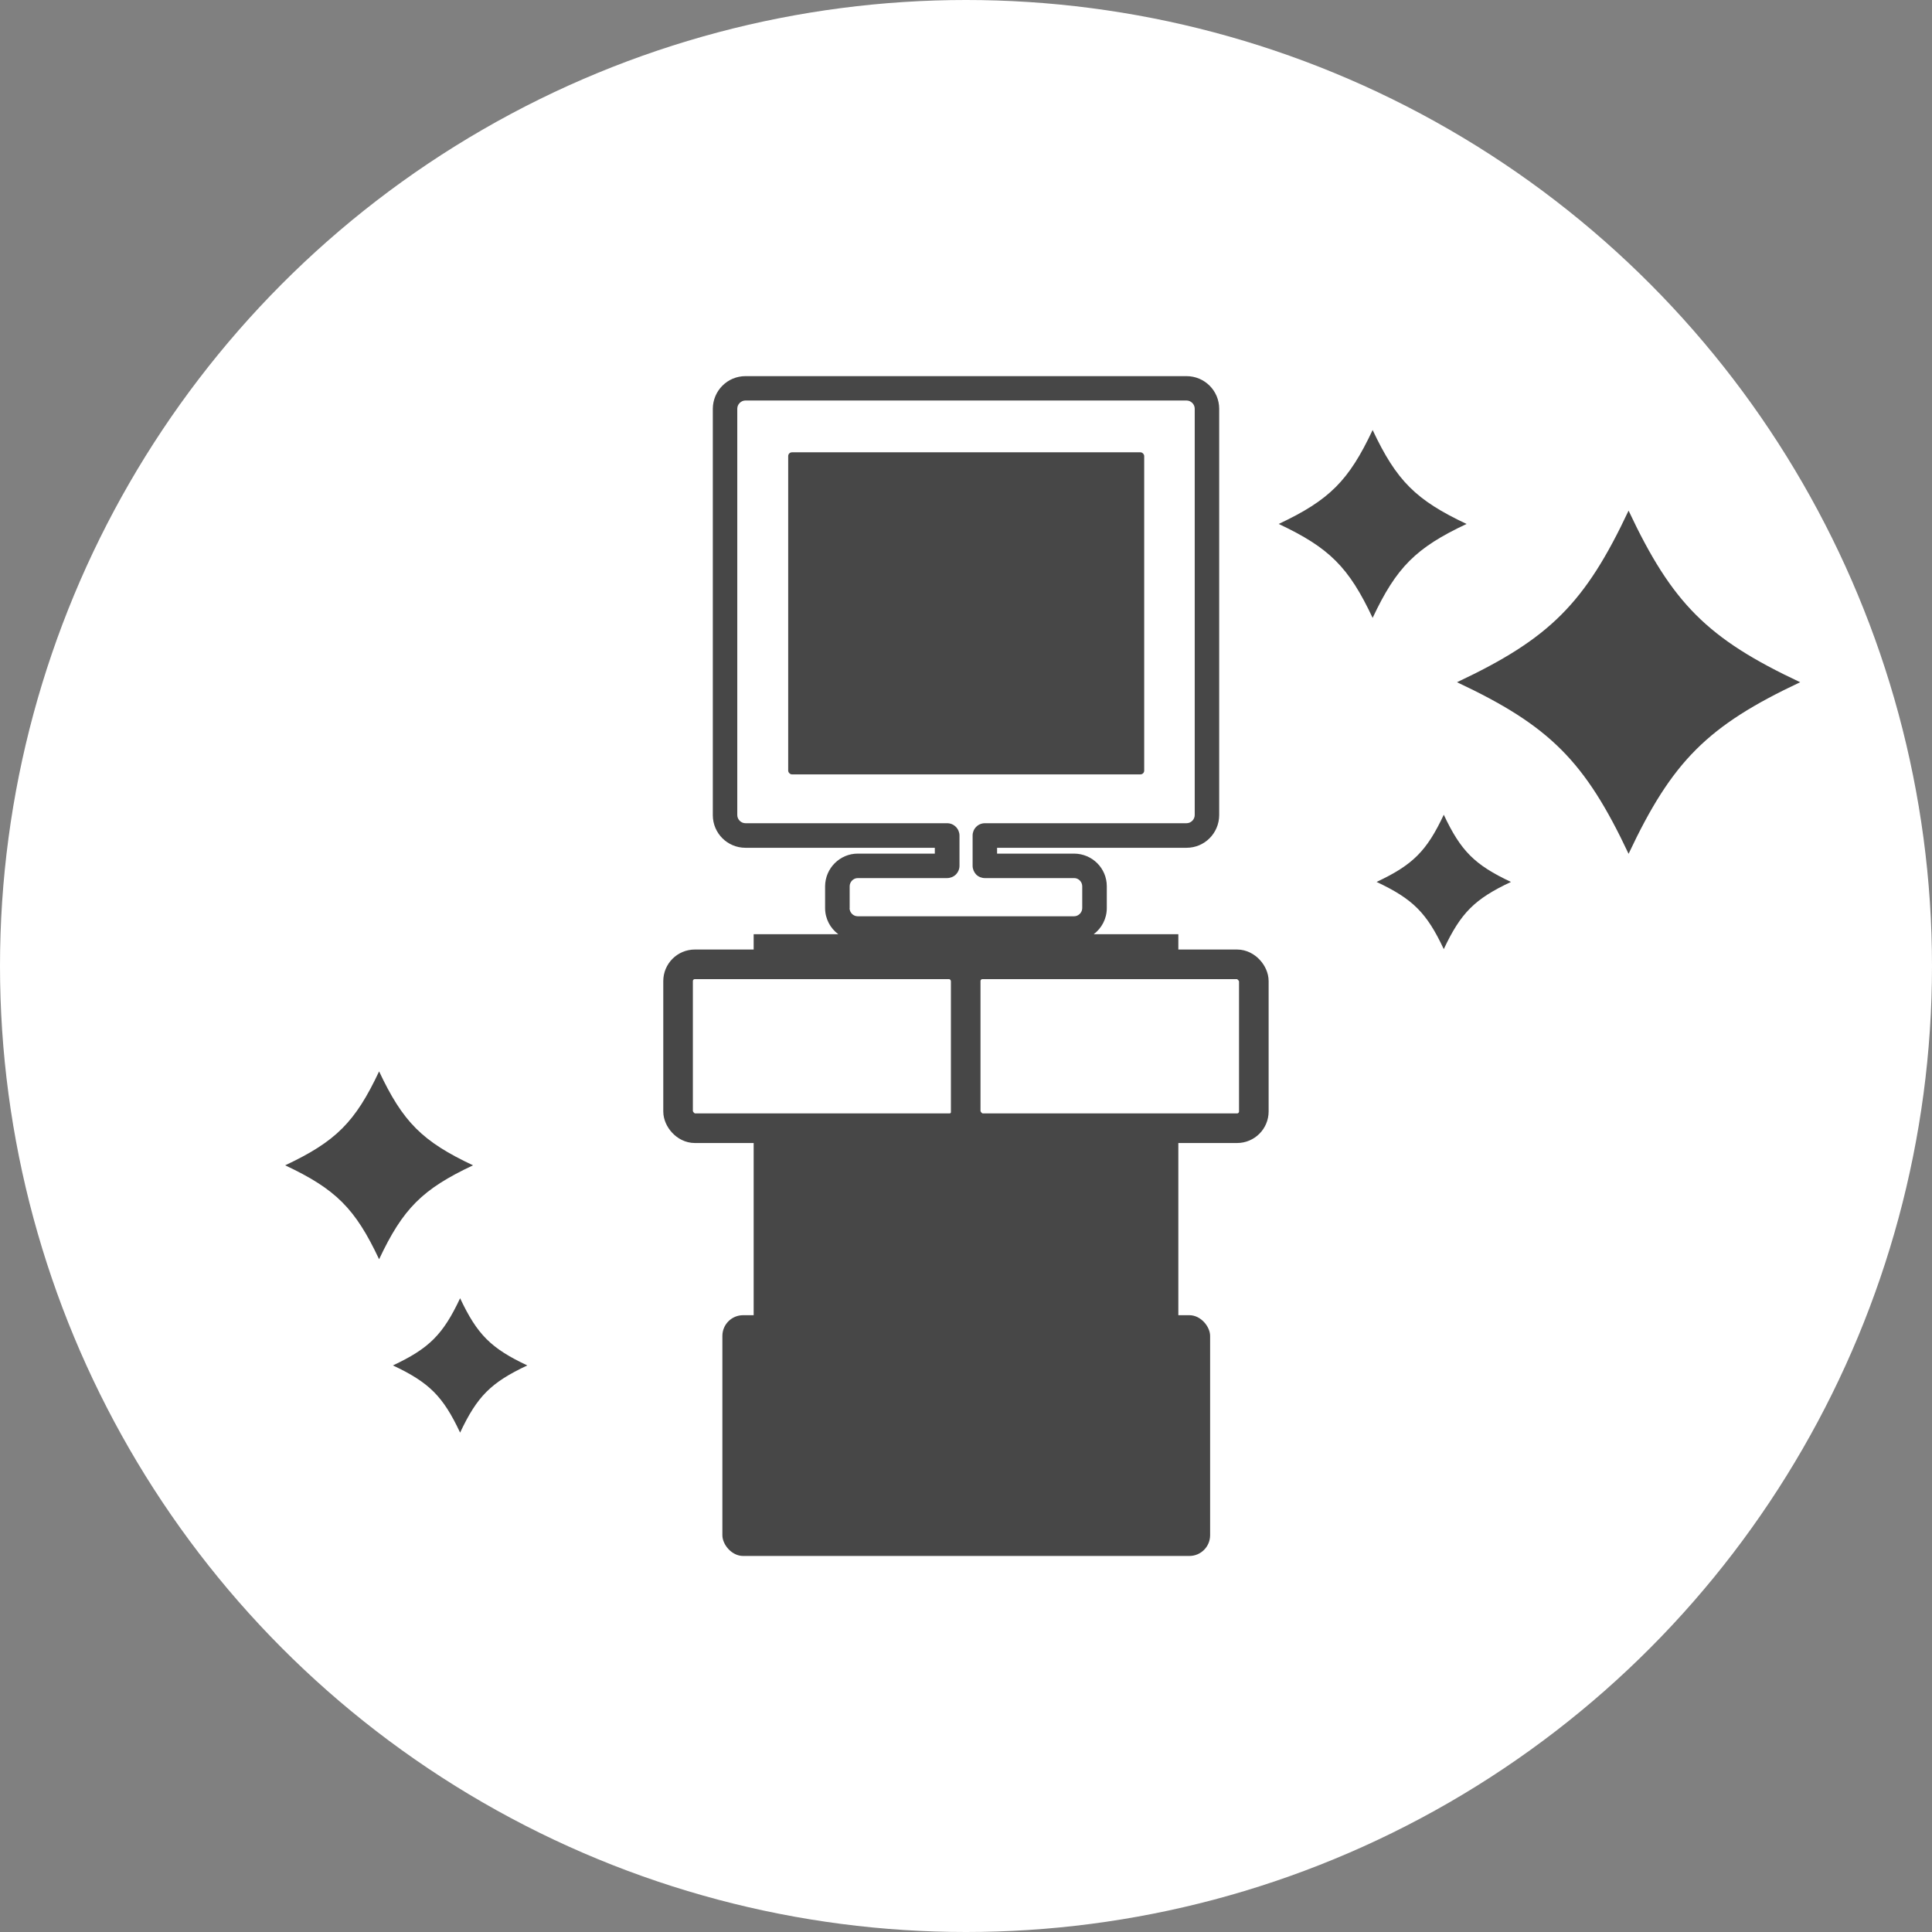 <?xml version="1.0" encoding="UTF-8"?>
<svg id="_レイヤー_1" data-name="レイヤー 1" xmlns="http://www.w3.org/2000/svg" viewBox="0 0 195.8 195.8">
  <rect x="0" y="0" width="195.8" height="195.8" fill="#808080" stroke="none"/>
  <defs>
    <style>
      .cls-1 {
        fill: #474747;
      }

      .cls-2 {
        stroke: #474747;
        stroke-miterlimit: 10;
        stroke-width: 3px;
      }

      .cls-2, .cls-3 {
        fill: #fff;
      }
    </style>
  </defs>
  <circle class="cls-3" cx="97.9" cy="97.9" r="97.9"/>
  <g>
    <path class="cls-1" d="M120.25,38.12h-44.7c-1.83,0-3.3,1.48-3.31,3.31v41.18c0,1.83,1.48,3.31,3.31,3.31h19.19v.59h-7.81c-1.82,0-3.3,1.49-3.31,3.31v2.21c0,1.09.53,2.05,1.34,2.65h-8.58v62.91h43.04v-62.91h-8.58c.8-.6,1.33-1.56,1.33-2.65v-2.21c0-1.83-1.48-3.3-3.31-3.31h-7.81v-.59h19.2c1.83,0,3.3-1.48,3.31-3.31v-41.18c0-1.83-1.48-3.31-3.31-3.31Z"/>
    <path d="M116.05,76.91v-10.41h-8.49l-2.79,5.23c-.17.32-.51.51-.86.51-.05,0-.09,0-.14,0-.4-.06-.73-.36-.82-.76l-2.27-10.73-2,7.02c-.1.37-.41.64-.78.7-.38.05-.76-.11-.96-.43l-2.2-3.38-2.29,4.18c-.14.26-.4.44-.69.49-.3.04-.6-.04-.82-.25l-2.79-2.58h-8.41v10.41c0,.82.68,1.5,1.5,1.5h33.3c.82,0,1.5-.68,1.5-1.5Z"/>
    <path d="M89.2,64.82l2.16,1.99,2.48-4.52c.16-.3.48-.49.81-.5.34-.01.67.15.85.44l1.91,2.95,2.49-8.73c.12-.43.52-.72.97-.7.44.01.83.33.91.77l2.53,11.95,1.81-3.4c.17-.32.5-.51.86-.51h9.07v-17.43c0-.82-.68-1.5-1.5-1.5h-33.3c-.82,0-1.5.67-1.5,1.5v17.43h8.79c.25,0,.48.09.66.25Z"/>
    <path class="cls-3" d="M86.11,92.03v-2.21c0-.45.38-.83.82-.83h9.06c.32,0,.65-.13.88-.36.23-.23.37-.55.37-.88v-3.08c0-.32-.14-.65-.37-.87-.23-.24-.55-.37-.88-.37h-20.44c-.45,0-.83-.38-.83-.83v-41.18c0-.45.38-.83.83-.83h44.7s0,0,0,0c.45,0,.83.38.83.83v41.18c0,.45-.38.83-.83.83h-20.44c-.32,0-.65.13-.88.37-.23.23-.36.55-.36.87v3.08c0,.32.14.65.36.88.23.23.55.36.88.36h9.05c.45,0,.82.38.82.83v2.21c0,.45-.38.83-.82.83h-21.94c-.45,0-.82-.38-.82-.83Z"/>
    <rect class="cls-2" x="68.72" y="97.73" width="29.2" height="16.61" rx="1.7" ry="1.7"/>
    <rect class="cls-2" x="97.87" y="97.73" width="29.2" height="16.61" rx="1.7" ry="1.7"/>
    <rect class="cls-1" x="73.21" y="133.29" width="49.43" height="24.4" rx="2.1" ry="2.1"/>
    <rect class="cls-1" x="79.88" y="45.84" width="36.08" height="32.64" rx=".38" ry=".38"/>
  </g>
  <g>
    <path class="cls-1" d="M182.44,69.14c-9.39,4.42-12.97,8-17.39,17.39-4.42-9.39-8-12.98-17.39-17.39,9.39-4.42,12.97-8,17.39-17.39,4.42,9.4,8,12.98,17.39,17.39Z"/>
    <path class="cls-1" d="M148.63,53.1c-5.14,2.42-7.1,4.38-9.52,9.52-2.42-5.14-4.38-7.1-9.52-9.52,5.14-2.42,7.1-4.38,9.52-9.52,2.42,5.14,4.38,7.1,9.52,9.52Z"/>
    <path class="cls-1" d="M153.13,89.38c-3.68,1.73-5.08,3.13-6.81,6.81-1.73-3.68-3.13-5.08-6.81-6.81,3.68-1.73,5.08-3.13,6.81-6.81,1.73,3.68,3.13,5.08,6.81,6.81Z"/>
  </g>
  <g>
    <path class="cls-1" d="M47.94,118.1c-5.14,2.42-7.1,4.38-9.52,9.52-2.42-5.14-4.38-7.1-9.52-9.52,5.14-2.42,7.1-4.38,9.52-9.52,2.42,5.14,4.38,7.1,9.52,9.52Z"/>
    <path class="cls-1" d="M53.44,138.38c-3.68,1.73-5.08,3.13-6.81,6.81-1.73-3.68-3.13-5.08-6.81-6.81,3.68-1.73,5.08-3.13,6.81-6.81,1.73,3.68,3.13,5.08,6.81,6.81Z"/>
  </g>
</svg>